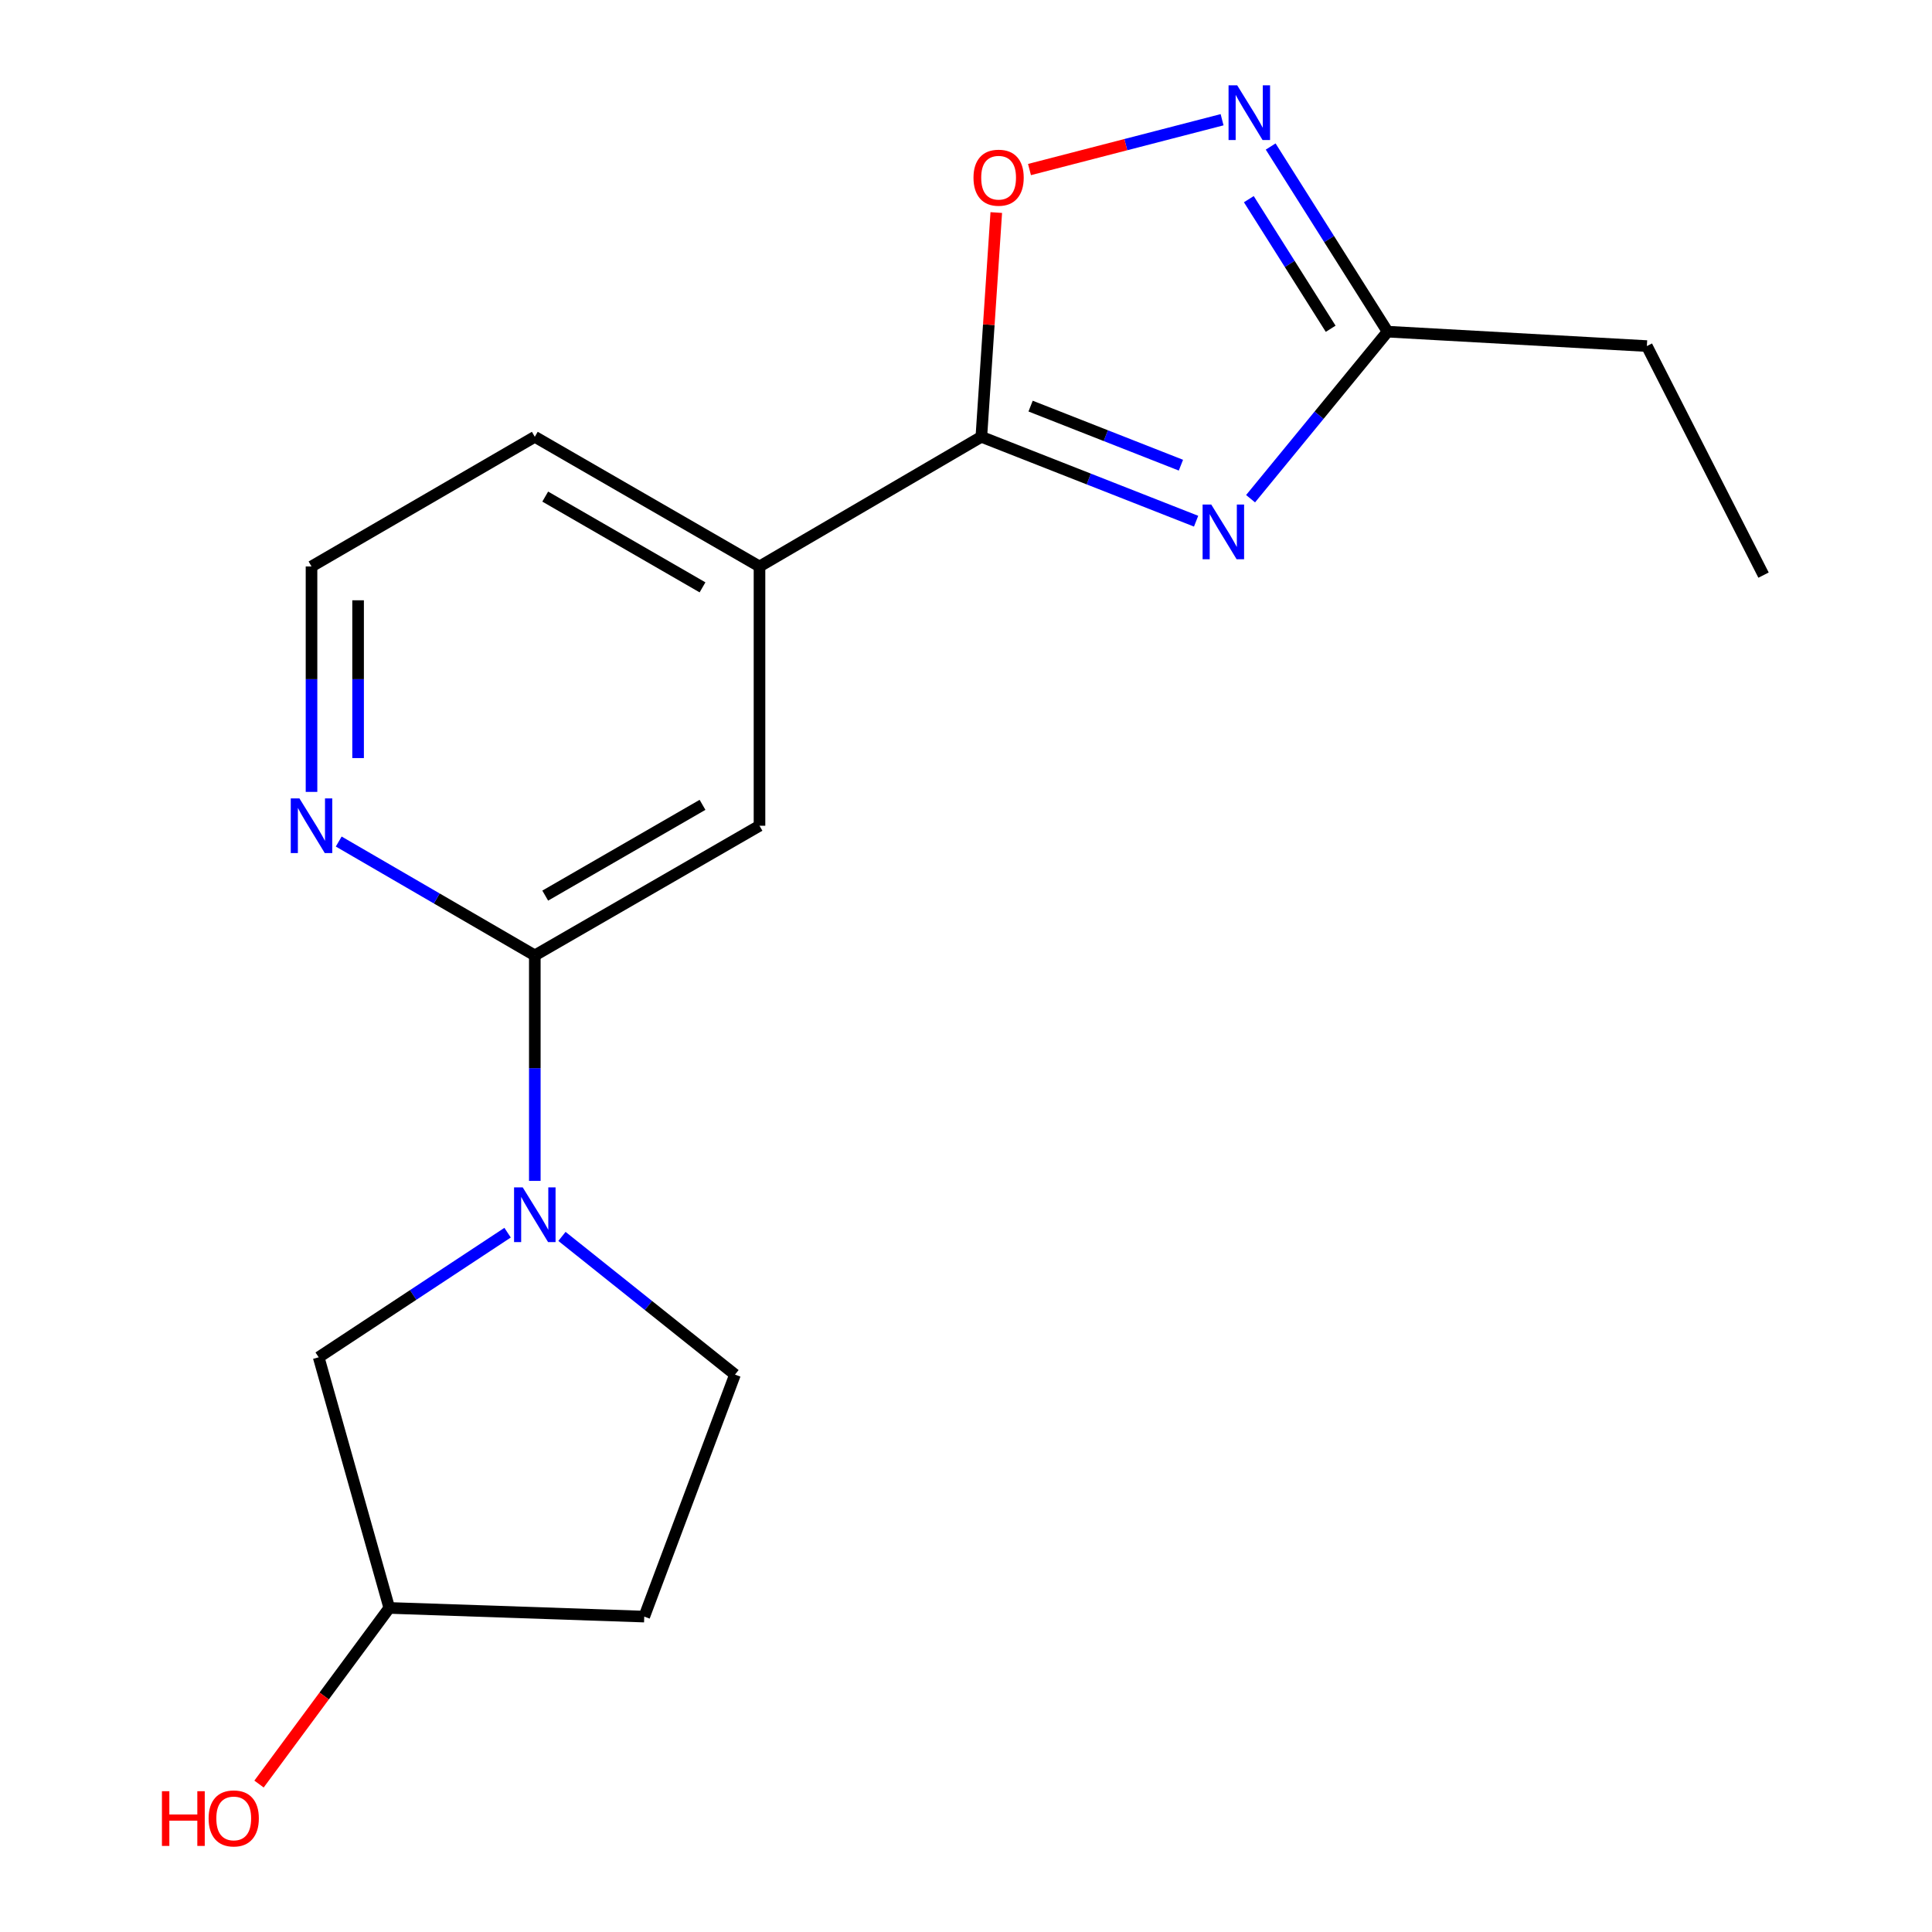 <?xml version='1.0' encoding='iso-8859-1'?>
<svg version='1.1' baseProfile='full'
              xmlns='http://www.w3.org/2000/svg'
                      xmlns:rdkit='http://www.rdkit.org/xml'
                      xmlns:xlink='http://www.w3.org/1999/xlink'
                  xml:space='preserve'
width='1000px' height='1000px' viewBox='0 0 1000 1000'>
<!-- END OF HEADER -->
<rect style='opacity:1.0;fill:#FFFFFF;stroke:none' width='1000' height='1000' x='0' y='0'> </rect>
<path class='bond-0' d='M 619.1,269.768 L 563.521,247.927' style='fill:none;fill-rule:evenodd;stroke:#0000FF;stroke-width:6px;stroke-linecap:butt;stroke-linejoin:miter;stroke-opacity:1' />
<path class='bond-0' d='M 563.521,247.927 L 507.943,226.087' style='fill:none;fill-rule:evenodd;stroke:#000000;stroke-width:6px;stroke-linecap:butt;stroke-linejoin:miter;stroke-opacity:1' />
<path class='bond-0' d='M 611.244,240.777 L 572.339,225.489' style='fill:none;fill-rule:evenodd;stroke:#0000FF;stroke-width:6px;stroke-linecap:butt;stroke-linejoin:miter;stroke-opacity:1' />
<path class='bond-0' d='M 572.339,225.489 L 533.434,210.2' style='fill:none;fill-rule:evenodd;stroke:#000000;stroke-width:6px;stroke-linecap:butt;stroke-linejoin:miter;stroke-opacity:1' />
<path class='bond-5' d='M 647.295,258.131 L 682.756,214.899' style='fill:none;fill-rule:evenodd;stroke:#0000FF;stroke-width:6px;stroke-linecap:butt;stroke-linejoin:miter;stroke-opacity:1' />
<path class='bond-5' d='M 682.756,214.899 L 718.216,171.667' style='fill:none;fill-rule:evenodd;stroke:#000000;stroke-width:6px;stroke-linecap:butt;stroke-linejoin:miter;stroke-opacity:1' />
<path class='bond-4' d='M 507.943,226.087 L 511.807,168.051' style='fill:none;fill-rule:evenodd;stroke:#000000;stroke-width:6px;stroke-linecap:butt;stroke-linejoin:miter;stroke-opacity:1' />
<path class='bond-4' d='M 511.807,168.051 L 515.671,110.015' style='fill:none;fill-rule:evenodd;stroke:#FF0000;stroke-width:6px;stroke-linecap:butt;stroke-linejoin:miter;stroke-opacity:1' />
<path class='bond-6' d='M 507.943,226.087 L 393.116,293.205' style='fill:none;fill-rule:evenodd;stroke:#000000;stroke-width:6px;stroke-linecap:butt;stroke-linejoin:miter;stroke-opacity:1' />
<path class='bond-1' d='M 276.816,611.223 L 276.816,552.87' style='fill:none;fill-rule:evenodd;stroke:#0000FF;stroke-width:6px;stroke-linecap:butt;stroke-linejoin:miter;stroke-opacity:1' />
<path class='bond-1' d='M 276.816,552.87 L 276.816,494.517' style='fill:none;fill-rule:evenodd;stroke:#000000;stroke-width:6px;stroke-linecap:butt;stroke-linejoin:miter;stroke-opacity:1' />
<path class='bond-9' d='M 262.726,638.033 L 213.837,670.279' style='fill:none;fill-rule:evenodd;stroke:#0000FF;stroke-width:6px;stroke-linecap:butt;stroke-linejoin:miter;stroke-opacity:1' />
<path class='bond-9' d='M 213.837,670.279 L 164.949,702.526' style='fill:none;fill-rule:evenodd;stroke:#000000;stroke-width:6px;stroke-linecap:butt;stroke-linejoin:miter;stroke-opacity:1' />
<path class='bond-10' d='M 290.871,639.963 L 335.652,675.725' style='fill:none;fill-rule:evenodd;stroke:#0000FF;stroke-width:6px;stroke-linecap:butt;stroke-linejoin:miter;stroke-opacity:1' />
<path class='bond-10' d='M 335.652,675.725 L 380.432,711.487' style='fill:none;fill-rule:evenodd;stroke:#000000;stroke-width:6px;stroke-linecap:butt;stroke-linejoin:miter;stroke-opacity:1' />
<path class='bond-2' d='M 657.697,75.838 L 687.957,123.753' style='fill:none;fill-rule:evenodd;stroke:#0000FF;stroke-width:6px;stroke-linecap:butt;stroke-linejoin:miter;stroke-opacity:1' />
<path class='bond-2' d='M 687.957,123.753 L 718.216,171.667' style='fill:none;fill-rule:evenodd;stroke:#000000;stroke-width:6px;stroke-linecap:butt;stroke-linejoin:miter;stroke-opacity:1' />
<path class='bond-2' d='M 646.391,103.086 L 667.572,136.626' style='fill:none;fill-rule:evenodd;stroke:#0000FF;stroke-width:6px;stroke-linecap:butt;stroke-linejoin:miter;stroke-opacity:1' />
<path class='bond-2' d='M 667.572,136.626 L 688.754,170.166' style='fill:none;fill-rule:evenodd;stroke:#000000;stroke-width:6px;stroke-linecap:butt;stroke-linejoin:miter;stroke-opacity:1' />
<path class='bond-18' d='M 632.548,61.972 L 582.706,74.865' style='fill:none;fill-rule:evenodd;stroke:#0000FF;stroke-width:6px;stroke-linecap:butt;stroke-linejoin:miter;stroke-opacity:1' />
<path class='bond-18' d='M 582.706,74.865 L 532.864,87.757' style='fill:none;fill-rule:evenodd;stroke:#FF0000;stroke-width:6px;stroke-linecap:butt;stroke-linejoin:miter;stroke-opacity:1' />
<path class='bond-3' d='M 276.816,494.517 L 393.116,427.4' style='fill:none;fill-rule:evenodd;stroke:#000000;stroke-width:6px;stroke-linecap:butt;stroke-linejoin:miter;stroke-opacity:1' />
<path class='bond-3' d='M 282.21,463.568 L 363.62,416.586' style='fill:none;fill-rule:evenodd;stroke:#000000;stroke-width:6px;stroke-linecap:butt;stroke-linejoin:miter;stroke-opacity:1' />
<path class='bond-19' d='M 276.816,494.517 L 226.068,465.047' style='fill:none;fill-rule:evenodd;stroke:#000000;stroke-width:6px;stroke-linecap:butt;stroke-linejoin:miter;stroke-opacity:1' />
<path class='bond-19' d='M 226.068,465.047 L 175.32,435.577' style='fill:none;fill-rule:evenodd;stroke:#0000FF;stroke-width:6px;stroke-linecap:butt;stroke-linejoin:miter;stroke-opacity:1' />
<path class='bond-16' d='M 718.216,171.667 L 852.411,179.128' style='fill:none;fill-rule:evenodd;stroke:#000000;stroke-width:6px;stroke-linecap:butt;stroke-linejoin:miter;stroke-opacity:1' />
<path class='bond-7' d='M 393.116,293.205 L 393.116,427.4' style='fill:none;fill-rule:evenodd;stroke:#000000;stroke-width:6px;stroke-linecap:butt;stroke-linejoin:miter;stroke-opacity:1' />
<path class='bond-15' d='M 393.116,293.205 L 276.816,226.087' style='fill:none;fill-rule:evenodd;stroke:#000000;stroke-width:6px;stroke-linecap:butt;stroke-linejoin:miter;stroke-opacity:1' />
<path class='bond-15' d='M 363.62,304.019 L 282.21,257.036' style='fill:none;fill-rule:evenodd;stroke:#000000;stroke-width:6px;stroke-linecap:butt;stroke-linejoin:miter;stroke-opacity:1' />
<path class='bond-8' d='M 161.239,409.885 L 161.239,351.545' style='fill:none;fill-rule:evenodd;stroke:#0000FF;stroke-width:6px;stroke-linecap:butt;stroke-linejoin:miter;stroke-opacity:1' />
<path class='bond-8' d='M 161.239,351.545 L 161.239,293.205' style='fill:none;fill-rule:evenodd;stroke:#000000;stroke-width:6px;stroke-linecap:butt;stroke-linejoin:miter;stroke-opacity:1' />
<path class='bond-8' d='M 185.348,392.383 L 185.348,351.545' style='fill:none;fill-rule:evenodd;stroke:#0000FF;stroke-width:6px;stroke-linecap:butt;stroke-linejoin:miter;stroke-opacity:1' />
<path class='bond-8' d='M 185.348,351.545 L 185.348,310.707' style='fill:none;fill-rule:evenodd;stroke:#000000;stroke-width:6px;stroke-linecap:butt;stroke-linejoin:miter;stroke-opacity:1' />
<path class='bond-12' d='M 164.949,702.526 L 201.488,832.261' style='fill:none;fill-rule:evenodd;stroke:#000000;stroke-width:6px;stroke-linecap:butt;stroke-linejoin:miter;stroke-opacity:1' />
<path class='bond-11' d='M 380.432,711.487 L 333.459,836.748' style='fill:none;fill-rule:evenodd;stroke:#000000;stroke-width:6px;stroke-linecap:butt;stroke-linejoin:miter;stroke-opacity:1' />
<path class='bond-20' d='M 333.459,836.748 L 201.488,832.261' style='fill:none;fill-rule:evenodd;stroke:#000000;stroke-width:6px;stroke-linecap:butt;stroke-linejoin:miter;stroke-opacity:1' />
<path class='bond-14' d='M 201.488,832.261 L 167.779,877.842' style='fill:none;fill-rule:evenodd;stroke:#000000;stroke-width:6px;stroke-linecap:butt;stroke-linejoin:miter;stroke-opacity:1' />
<path class='bond-14' d='M 167.779,877.842 L 134.07,923.423' style='fill:none;fill-rule:evenodd;stroke:#FF0000;stroke-width:6px;stroke-linecap:butt;stroke-linejoin:miter;stroke-opacity:1' />
<path class='bond-13' d='M 161.239,293.205 L 276.816,226.087' style='fill:none;fill-rule:evenodd;stroke:#000000;stroke-width:6px;stroke-linecap:butt;stroke-linejoin:miter;stroke-opacity:1' />
<path class='bond-17' d='M 852.411,179.128 L 912.805,297.678' style='fill:none;fill-rule:evenodd;stroke:#000000;stroke-width:6px;stroke-linecap:butt;stroke-linejoin:miter;stroke-opacity:1' />
<path  class='atom-0' d='M 626.944 261.15
L 636.224 276.15
Q 637.144 277.63, 638.624 280.31
Q 640.104 282.99, 640.184 283.15
L 640.184 261.15
L 643.944 261.15
L 643.944 289.47
L 640.064 289.47
L 630.104 273.07
Q 628.944 271.15, 627.704 268.95
Q 626.504 266.75, 626.144 266.07
L 626.144 289.47
L 622.464 289.47
L 622.464 261.15
L 626.944 261.15
' fill='#0000FF'/>
<path  class='atom-2' d='M 270.556 614.579
L 279.836 629.579
Q 280.756 631.059, 282.236 633.739
Q 283.716 636.419, 283.796 636.579
L 283.796 614.579
L 287.556 614.579
L 287.556 642.899
L 283.676 642.899
L 273.716 626.499
Q 272.556 624.579, 271.316 622.379
Q 270.116 620.179, 269.756 619.499
L 269.756 642.899
L 266.076 642.899
L 266.076 614.579
L 270.556 614.579
' fill='#0000FF'/>
<path  class='atom-3' d='M 640.378 44.167
L 649.658 59.167
Q 650.578 60.647, 652.058 63.327
Q 653.538 66.007, 653.618 66.167
L 653.618 44.167
L 657.378 44.167
L 657.378 72.487
L 653.498 72.487
L 643.538 56.087
Q 642.378 54.167, 641.138 51.967
Q 639.938 49.767, 639.578 49.087
L 639.578 72.487
L 635.898 72.487
L 635.898 44.167
L 640.378 44.167
' fill='#0000FF'/>
<path  class='atom-5' d='M 503.877 91.972
Q 503.877 85.172, 507.237 81.372
Q 510.597 77.572, 516.877 77.572
Q 523.157 77.572, 526.517 81.372
Q 529.877 85.172, 529.877 91.972
Q 529.877 98.852, 526.477 102.772
Q 523.077 106.652, 516.877 106.652
Q 510.637 106.652, 507.237 102.772
Q 503.877 98.892, 503.877 91.972
M 516.877 103.452
Q 521.197 103.452, 523.517 100.572
Q 525.877 97.652, 525.877 91.972
Q 525.877 86.412, 523.517 83.612
Q 521.197 80.772, 516.877 80.772
Q 512.557 80.772, 510.197 83.572
Q 507.877 86.372, 507.877 91.972
Q 507.877 97.692, 510.197 100.572
Q 512.557 103.452, 516.877 103.452
' fill='#FF0000'/>
<path  class='atom-9' d='M 154.979 413.24
L 164.259 428.24
Q 165.179 429.72, 166.659 432.4
Q 168.139 435.08, 168.219 435.24
L 168.219 413.24
L 171.979 413.24
L 171.979 441.56
L 168.099 441.56
L 158.139 425.16
Q 156.979 423.24, 155.739 421.04
Q 154.539 418.84, 154.179 418.16
L 154.179 441.56
L 150.499 441.56
L 150.499 413.24
L 154.979 413.24
' fill='#0000FF'/>
<path  class='atom-15' d='M 83.816 927.128
L 87.656 927.128
L 87.656 939.168
L 102.136 939.168
L 102.136 927.128
L 105.976 927.128
L 105.976 955.448
L 102.136 955.448
L 102.136 942.368
L 87.656 942.368
L 87.656 955.448
L 83.816 955.448
L 83.816 927.128
' fill='#FF0000'/>
<path  class='atom-15' d='M 107.976 941.208
Q 107.976 934.408, 111.336 930.608
Q 114.696 926.808, 120.976 926.808
Q 127.256 926.808, 130.616 930.608
Q 133.976 934.408, 133.976 941.208
Q 133.976 948.088, 130.576 952.008
Q 127.176 955.888, 120.976 955.888
Q 114.736 955.888, 111.336 952.008
Q 107.976 948.128, 107.976 941.208
M 120.976 952.688
Q 125.296 952.688, 127.616 949.808
Q 129.976 946.888, 129.976 941.208
Q 129.976 935.648, 127.616 932.848
Q 125.296 930.008, 120.976 930.008
Q 116.656 930.008, 114.296 932.808
Q 111.976 935.608, 111.976 941.208
Q 111.976 946.928, 114.296 949.808
Q 116.656 952.688, 120.976 952.688
' fill='#FF0000'/>
</svg>
